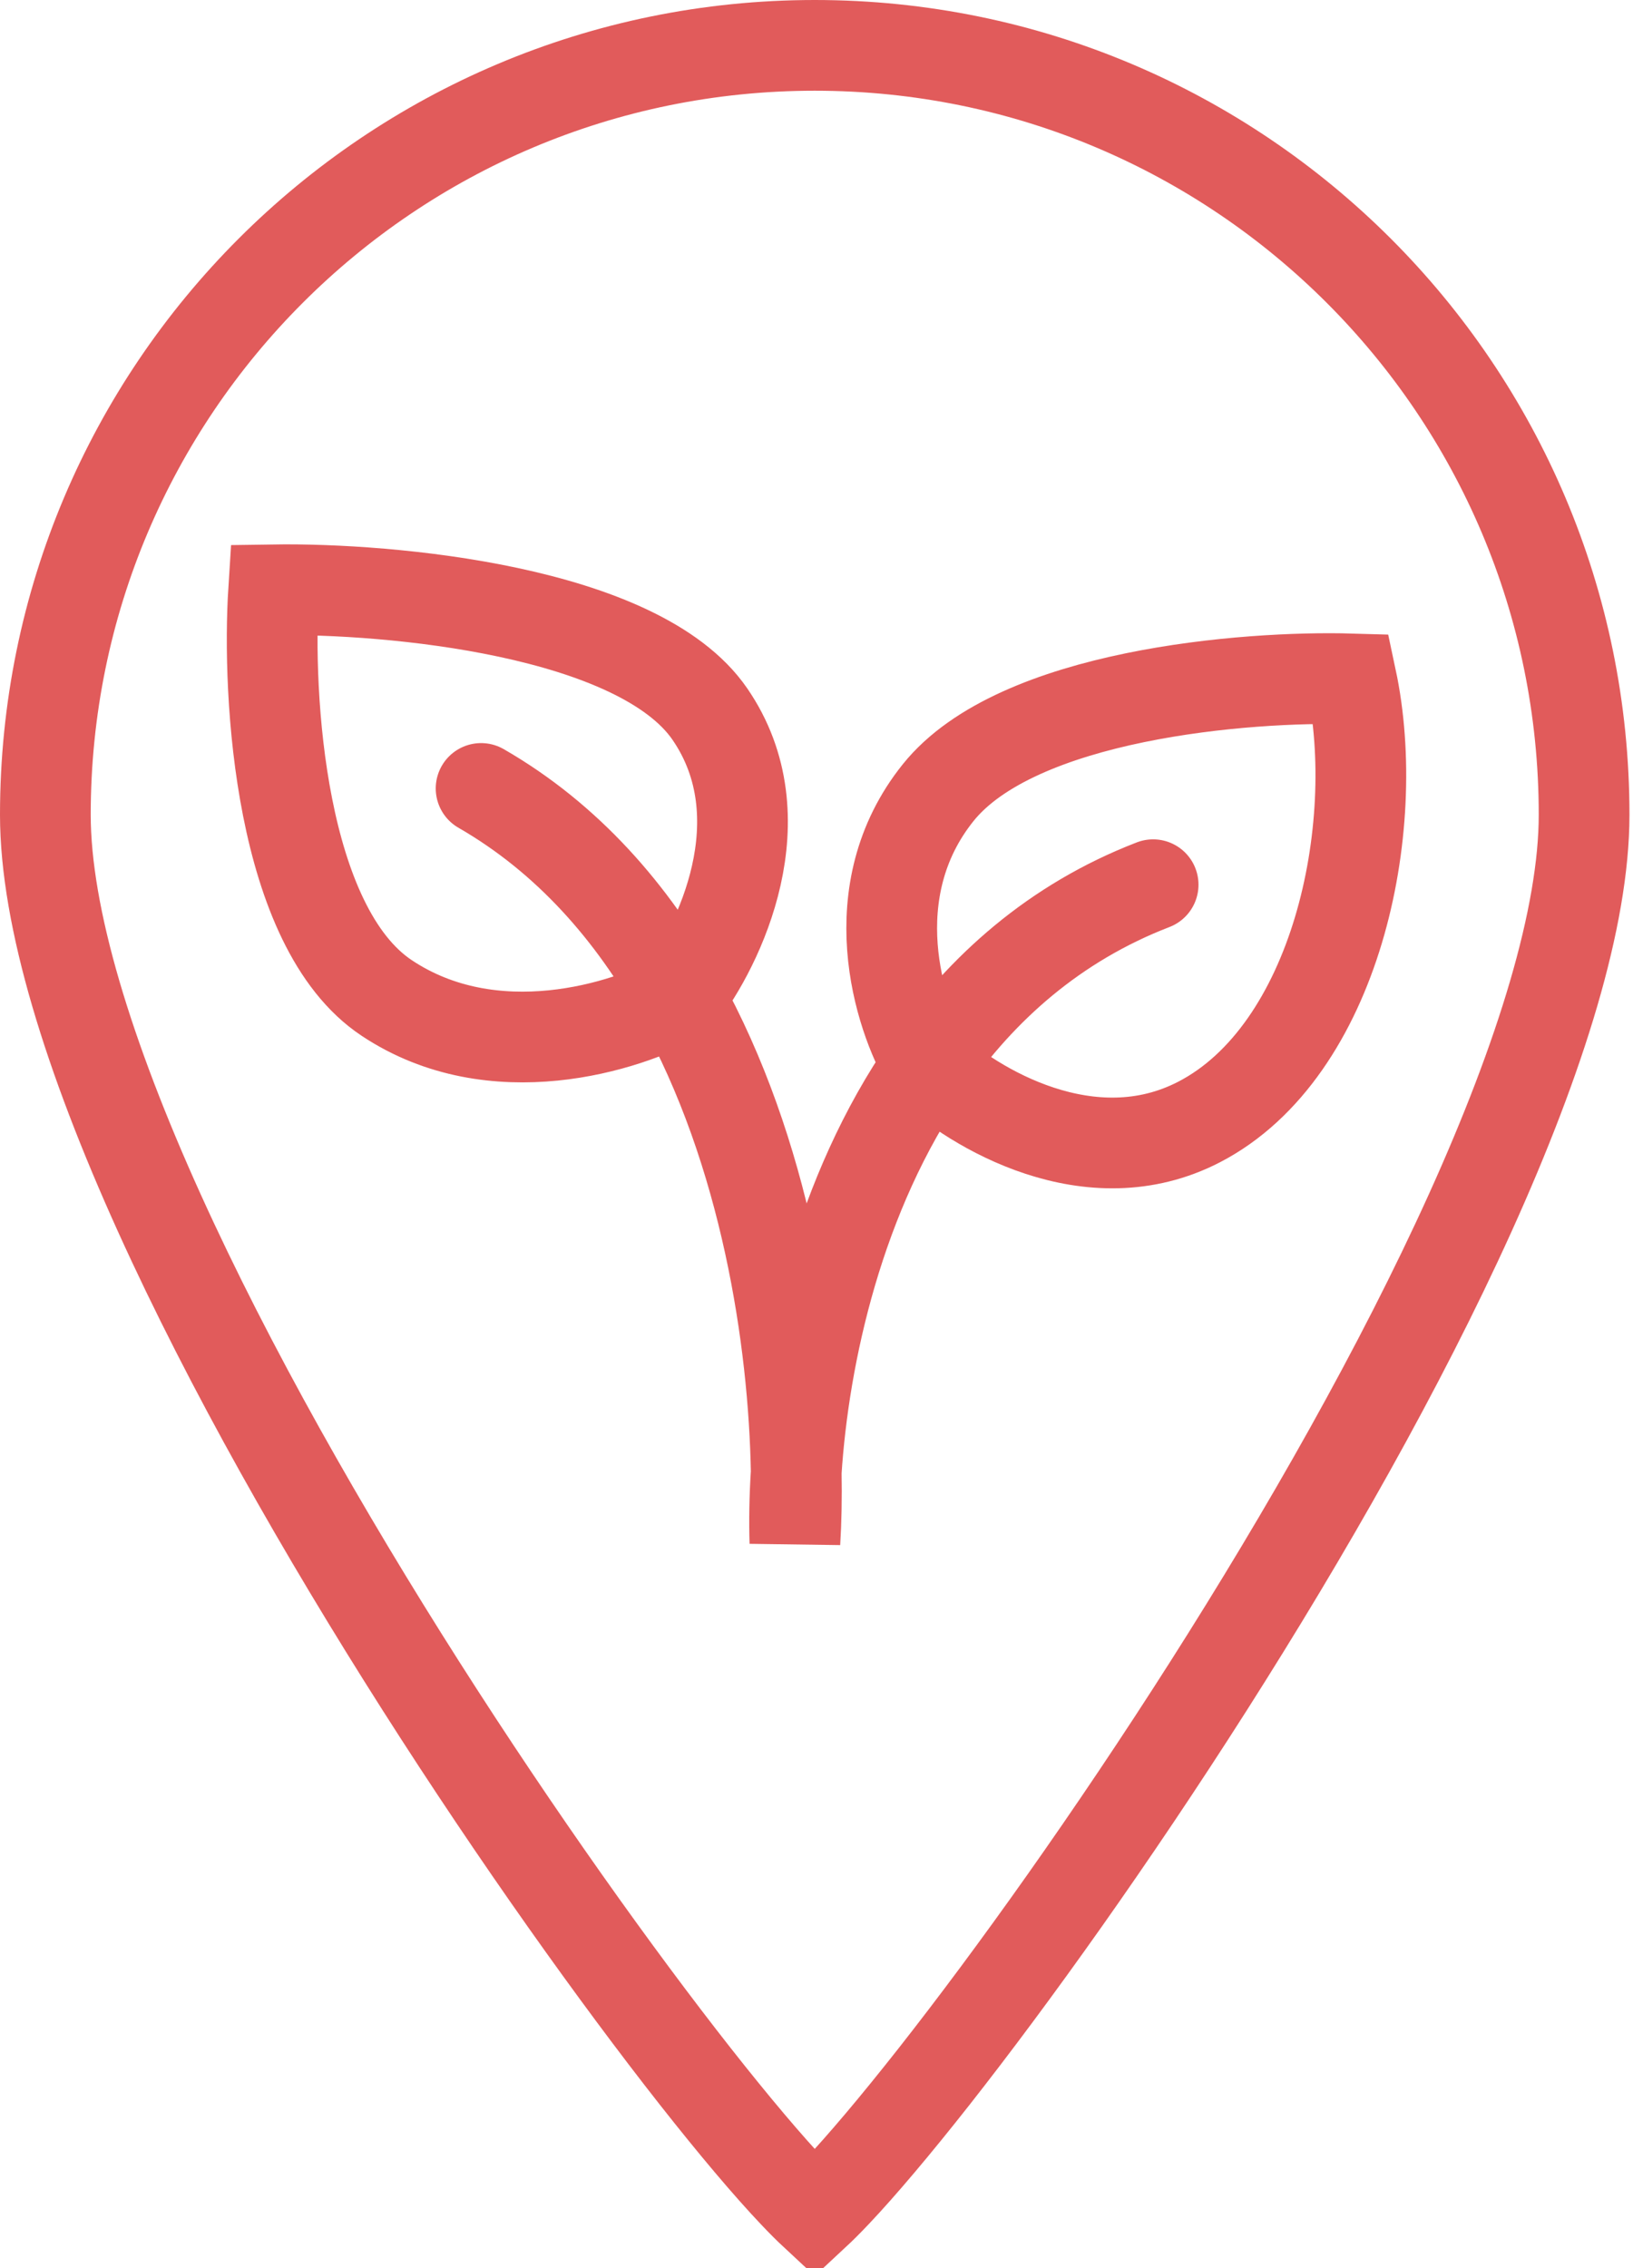 <svg width="36" height="50" viewBox="0 0 36 50" fill="none" xmlns="http://www.w3.org/2000/svg">
<g id="Group 23">
<path id="Ellipse 61" d="M34.922 17.961C34.922 20.217 33.968 23.297 32.41 26.74C30.866 30.151 28.783 33.803 26.644 37.164C24.507 40.522 22.326 43.57 20.596 45.771C19.729 46.873 18.986 47.75 18.425 48.343C18.244 48.534 18.089 48.688 17.961 48.807C17.833 48.688 17.678 48.534 17.498 48.343C16.936 47.75 16.193 46.873 15.326 45.771C13.596 43.57 11.416 40.522 9.278 37.164C7.139 33.803 5.057 30.151 3.513 26.74C1.954 23.297 1 20.217 1 17.961C1 8.594 8.594 1 17.961 1C27.329 1 34.922 8.594 34.922 17.961Z" stroke="#E15B5B" stroke-width="2"/>
<path id="Vector 1" d="M17.553 32.45C17.564 33.02 17.552 33.541 17.524 34C17.509 33.542 17.517 33.02 17.553 32.45ZM17.553 32.45C17.502 29.547 16.884 25.399 14.979 21.985M17.553 32.45C17.72 29.869 18.485 26.322 20.46 23.481M14.979 21.985C13.942 20.126 12.523 18.485 10.606 17.381M14.979 21.985C13.808 22.642 10.878 23.566 8.525 22C6.171 20.435 5.883 15.349 6.033 13.002C8.583 12.963 14.078 13.455 15.649 15.741C17.22 18.027 15.857 20.856 14.979 21.985ZM20.46 23.481C21.639 21.785 23.249 20.341 25.421 19.503M20.46 23.481C19.809 22.384 18.941 19.647 20.68 17.476C22.419 15.304 27.477 14.898 29.789 14.966C30.495 18.279 29.443 23.173 26.438 24.732C24.033 25.98 21.451 24.418 20.46 23.481Z" stroke="#E15B5B" stroke-width="2" stroke-linecap="round"/>
</g>
</svg>
